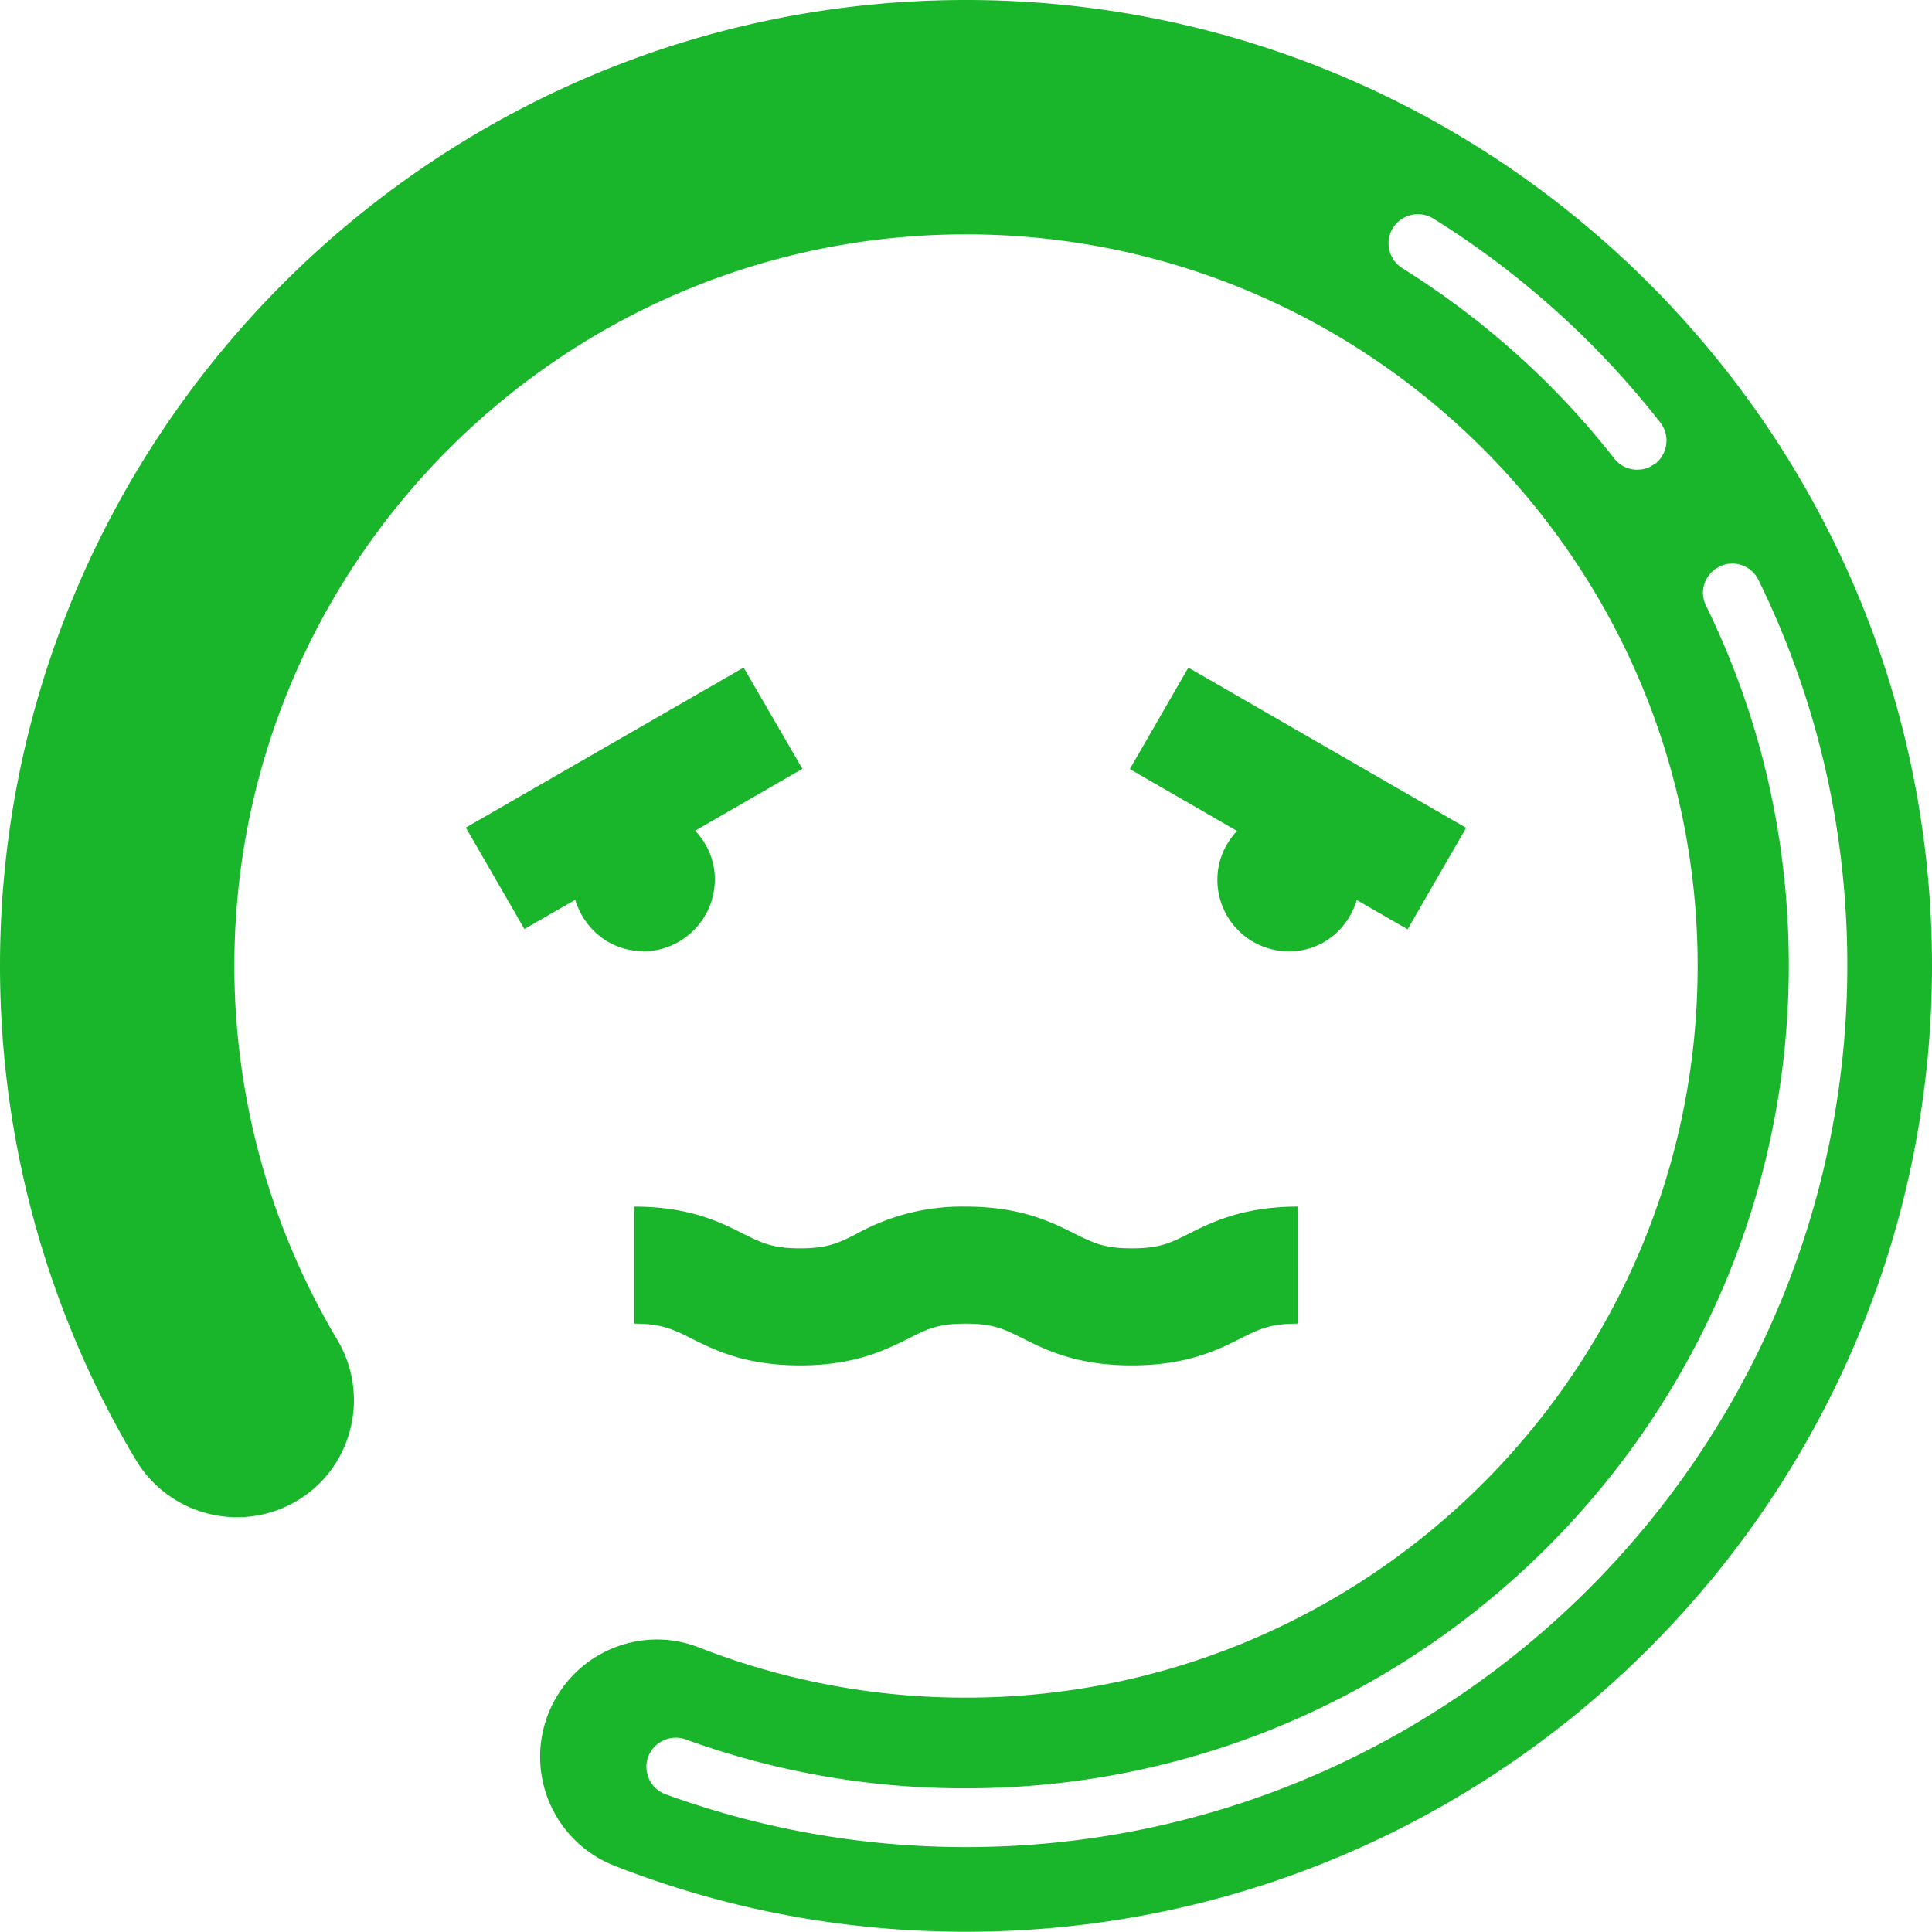 <svg xmlns="http://www.w3.org/2000/svg" viewBox="0 0 80.54 80.54" fill="#19b52a"><path d="M40.27 0C18.07 0 0 18.07 0 40.27c0 7.27 1.96 14.4 5.67 20.6 1.38 2.3 4.38 3.07 6.7 1.7s3.07-4.38 1.7-6.7a30.52 30.52 0 0 1-4.3-15.6c0-16.82 13.68-30.5 30.5-30.5s30.5 13.68 30.5 30.5-13.68 30.5-30.5 30.5a30.42 30.42 0 0 1-11.1-2.08c-2.52-1-5.34.26-6.32 2.77a4.88 4.88 0 0 0 2.77 6.32c4.67 1.83 9.6 2.75 14.65 2.75 22.2 0 40.27-18.06 40.27-40.27S62.47 0 40.27 0zM69 19.32a1.18 1.18 0 0 1-.75.26 1.21 1.21 0 0 1-.96-.47c-2.45-3.13-5.43-5.8-8.83-7.93a1.22 1.22 0 0 1-.39-1.68 1.23 1.23 0 0 1 1.68-.39 36.58 36.58 0 0 1 9.46 8.5c.42.53.32 1.3-.2 1.72zM40.27 77c-4.3 0-8.5-.74-12.52-2.2a1.22 1.22 0 0 1-.73-1.56 1.23 1.23 0 0 1 1.56-.73 34.08 34.08 0 0 0 11.69 2.04c18.92 0 34.3-15.4 34.3-34.3 0-5.26-1.16-10.32-3.45-15a1.21 1.21 0 0 1 .56-1.63c.6-.3 1.33-.05 1.63.56 2.46 5.04 3.7 10.45 3.7 16.08C77 60.53 60.53 77 40.27 77zm13.47-37.34c1.35 0 2.45-.9 2.82-2.14l2.12 1.22 2.44-4.23-11.58-6.68-2.44 4.23 4.47 2.58c-.5.53-.82 1.24-.82 2.03a2.98 2.98 0 0 0 2.99 2.99zm-26.94 0c1.65 0 3-1.34 3-3 0-.8-.32-1.5-.82-2.03l4.47-2.58L31 27.83 19.42 34.5l2.44 4.23 2.12-1.22c.37 1.23 1.47 2.14 2.82 2.14zM40.26 50.3a9.04 9.04 0 0 0-4.56 1.14c-.75.38-1.2.6-2.35.6s-1.6-.23-2.35-.6c-.95-.48-2.25-1.14-4.56-1.14v4.88c1.14 0 1.6.23 2.35.6.95.48 2.25 1.14 4.56 1.14s3.6-.66 4.56-1.14c.75-.38 1.2-.6 2.35-.6s1.6.23 2.35.6c.95.48 2.25 1.14 4.57 1.14s3.62-.66 4.57-1.14c.76-.38 1.2-.6 2.36-.6V50.3c-2.3 0-3.62.66-4.57 1.14-.76.38-1.2.6-2.36.6s-1.6-.23-2.36-.6c-.95-.48-2.25-1.14-4.56-1.14z"/></svg>